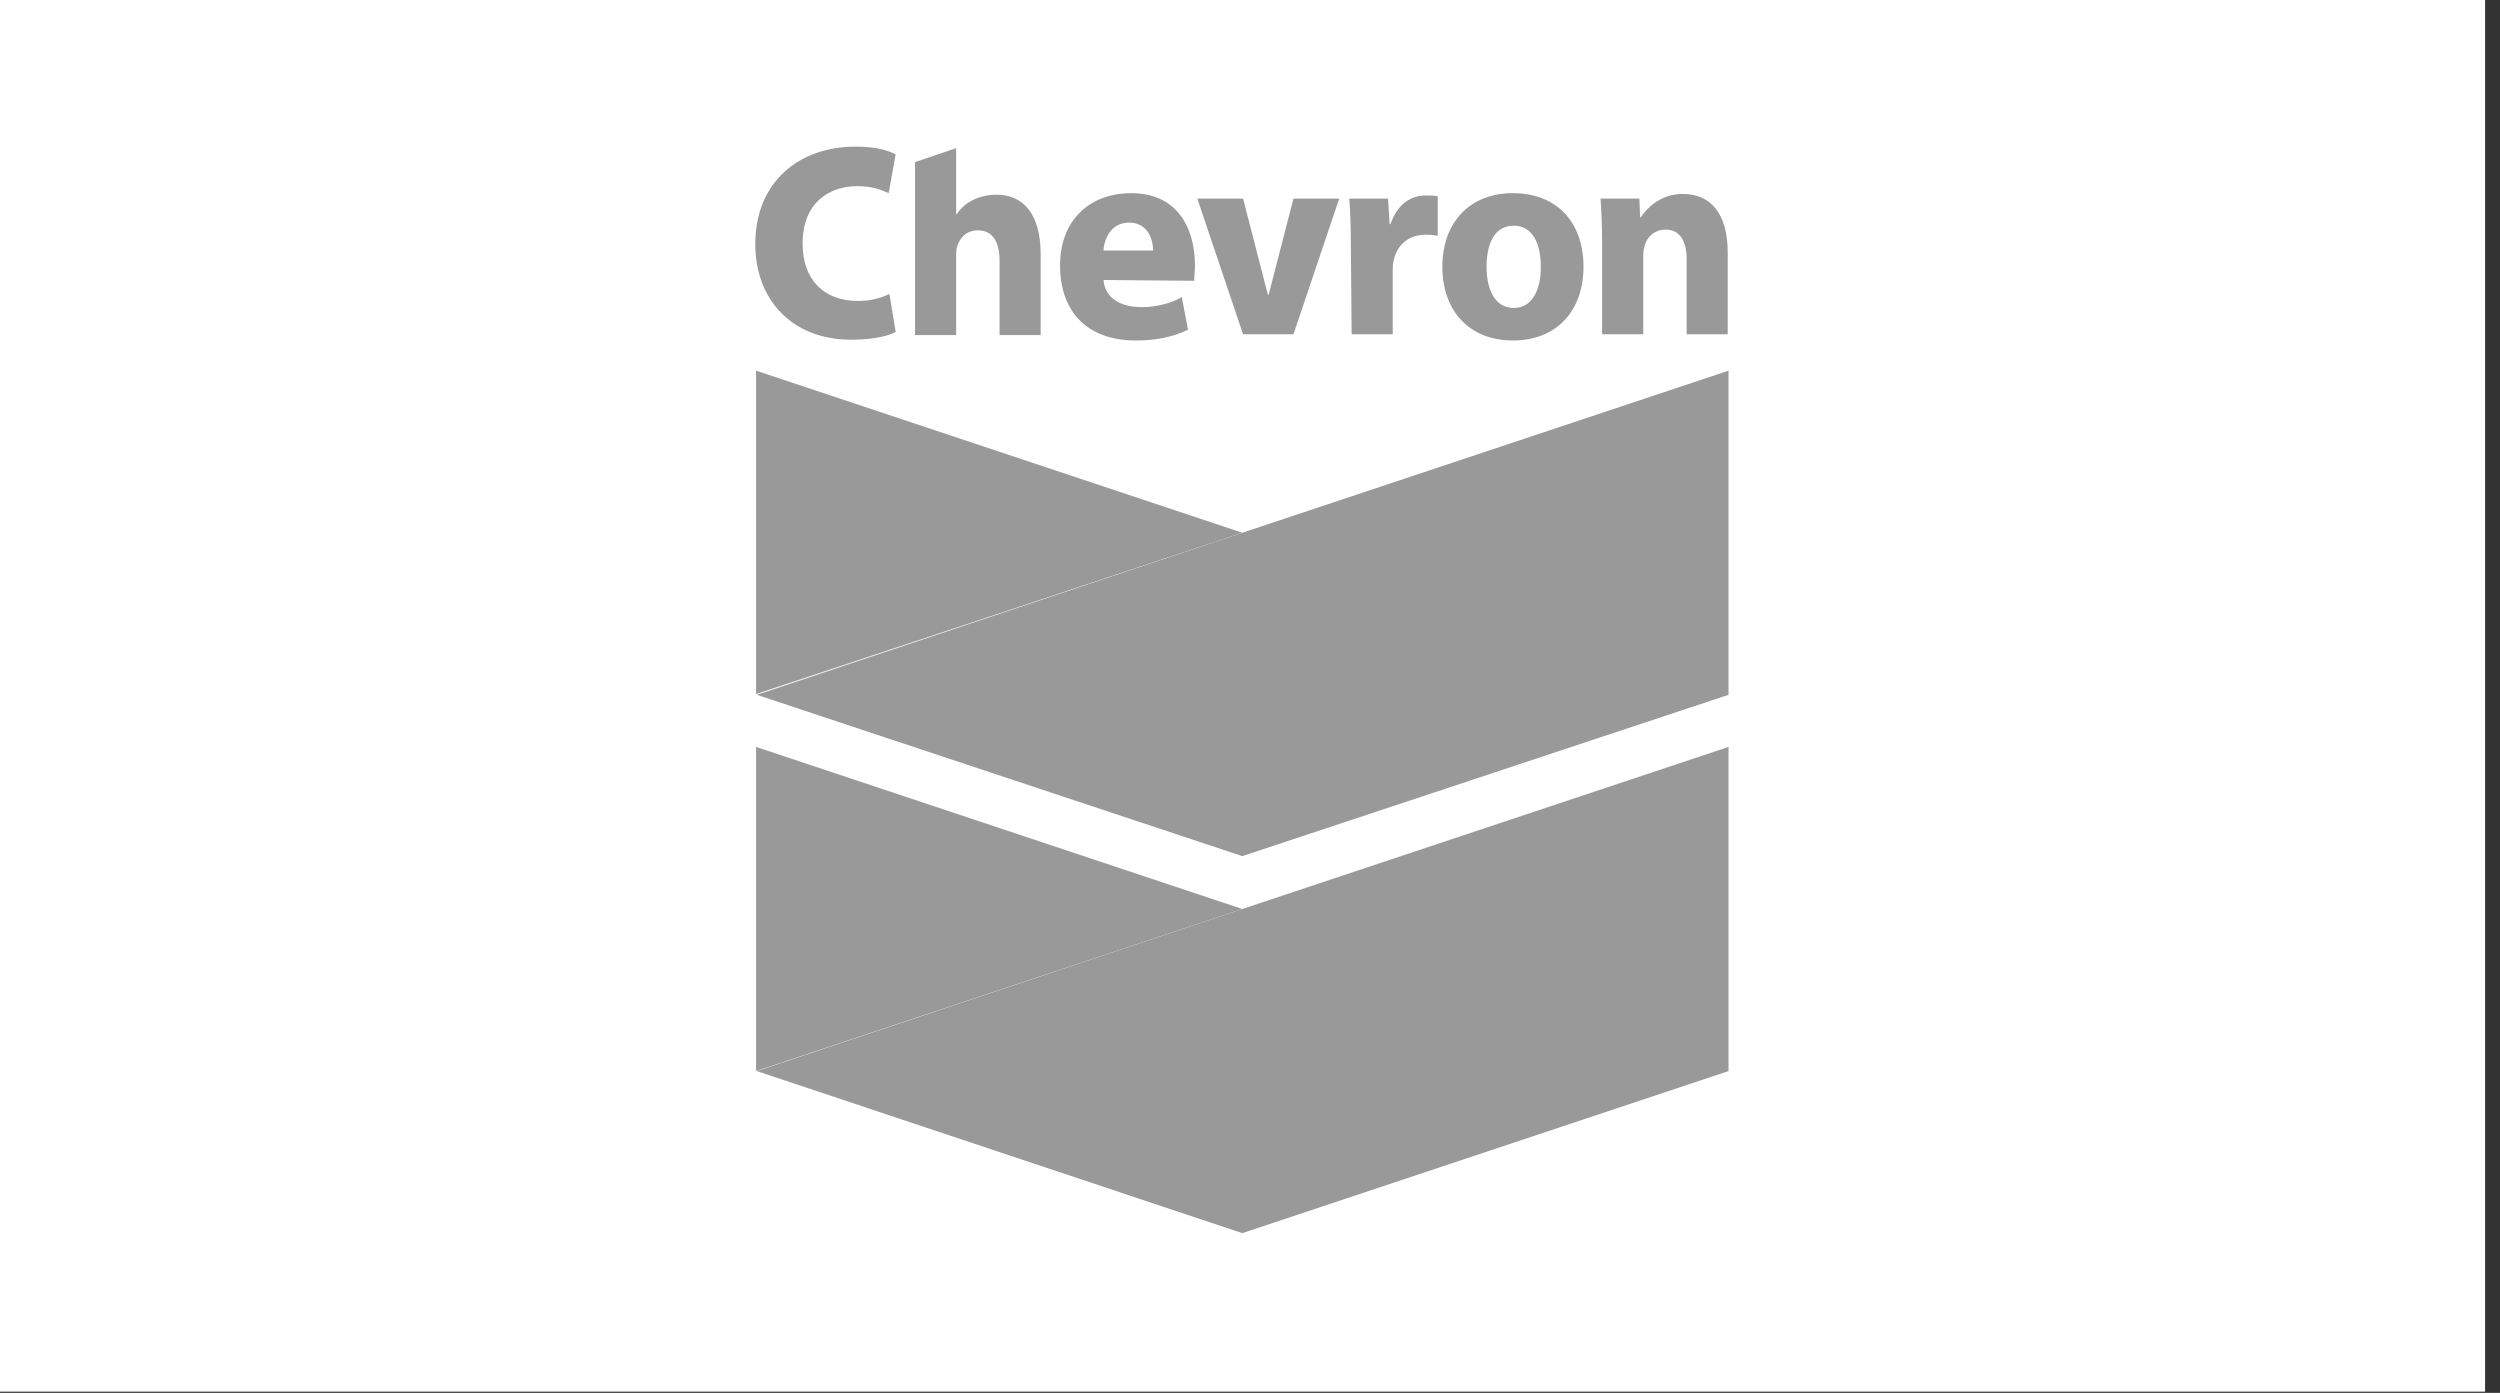 <svg width="140" height="78" viewBox="0 0 140 78" fill="none" xmlns="http://www.w3.org/2000/svg">
<rect x="0" y="0" width="140" height="78" fill="#333333" stroke="none"/>
<rect width="139.164" height="77.932" fill="white"/>
<g clip-path="url(#clip0_3015_19555)">
<path fill-rule="evenodd" clip-rule="evenodd" d="M50.156 18.59C49.765 18.807 48.897 19.024 47.681 19.024C44.25 19.024 42.296 16.679 42.296 13.683C42.296 10.122 44.815 8.211 47.898 8.211C49.114 8.211 49.722 8.428 50.156 8.645L49.765 10.817C49.288 10.599 48.81 10.426 47.985 10.426C46.508 10.426 44.945 11.294 44.945 13.639C44.945 15.724 46.204 16.853 48.028 16.853C48.723 16.853 49.244 16.723 49.809 16.462L50.156 18.59ZM64.574 14.03C64.574 13.466 64.313 12.467 63.228 12.467C62.272 12.467 61.838 13.292 61.795 14.03H64.574ZM61.795 15.68C61.882 16.679 62.707 17.2 63.966 17.2C64.704 17.2 65.616 16.983 66.181 16.636L66.528 18.46C65.66 18.894 64.661 19.068 63.618 19.068C60.839 19.068 59.363 17.418 59.363 14.855C59.363 12.38 60.969 10.817 63.358 10.817C65.833 10.817 66.919 12.64 66.919 14.899C66.919 15.116 66.876 15.507 66.876 15.724L61.795 15.68ZM69.612 18.72L67.049 11.12H69.612L71.001 16.506H71.044L72.434 11.12H74.996L72.434 18.72H69.612ZM75.648 13.639C75.648 12.51 75.604 11.772 75.561 11.12H77.732L77.819 12.554H77.863C78.253 11.425 78.992 10.99 79.73 10.947C80.077 10.947 80.294 10.947 80.512 10.99V13.205C80.294 13.162 79.86 13.118 79.6 13.162C78.688 13.248 78.167 13.9 78.036 14.638C77.993 14.812 77.993 14.986 77.993 15.159V18.72H75.691L75.648 13.639ZM86.287 14.942C86.287 13.683 85.853 12.64 84.767 12.64C83.638 12.64 83.248 13.726 83.248 14.942C83.248 16.158 83.682 17.244 84.767 17.244C85.853 17.244 86.287 16.158 86.287 14.942ZM88.676 14.942C88.676 17.418 87.156 19.068 84.724 19.068C82.292 19.068 80.772 17.418 80.772 14.942C80.772 12.467 82.292 10.817 84.724 10.817C87.156 10.817 88.676 12.423 88.676 14.942ZM89.718 13.553C89.718 12.597 89.675 11.772 89.631 11.12H91.803L91.846 12.163H91.889C92.194 11.685 92.975 10.86 94.234 10.86C95.754 10.86 96.753 11.902 96.753 14.16V18.72H94.452V14.508C94.452 13.553 94.104 12.858 93.279 12.858C92.628 12.858 92.237 13.292 92.107 13.726C92.063 13.9 92.02 14.117 92.02 14.334V18.72H89.718V13.553ZM55.802 10.903C57.278 10.903 58.277 11.946 58.277 14.247V18.764H55.975V14.595C55.975 13.596 55.628 12.901 54.759 12.901C53.934 12.901 53.544 13.596 53.544 14.247V18.764H51.242V9.079L53.544 8.298V11.989H53.587C54.021 11.294 54.89 10.903 55.802 10.903Z" fill="#999999"/>
<path fill-rule="evenodd" clip-rule="evenodd" d="M42.34 38.867V20.758L69.569 29.834L42.34 38.867Z" fill="#999999"/>
<path fill-rule="evenodd" clip-rule="evenodd" d="M42.383 38.91L69.568 47.943L96.797 38.91V20.758L69.568 29.834L42.383 38.91Z" fill="#999999"/>
<path fill-rule="evenodd" clip-rule="evenodd" d="M42.34 59.981V41.828L69.569 50.904L42.34 59.981Z" fill="#999999"/>
<path fill-rule="evenodd" clip-rule="evenodd" d="M96.797 41.828L69.568 50.904L42.383 59.981L69.568 69.057L96.797 59.981V41.828Z" fill="#999999"/>
</g>
<defs>
<clipPath id="clip0_3015_19555">
<rect width="54.501" height="60.841" fill="white" transform="translate(42.296 8.211)"/>
</clipPath>
</defs>
</svg>
